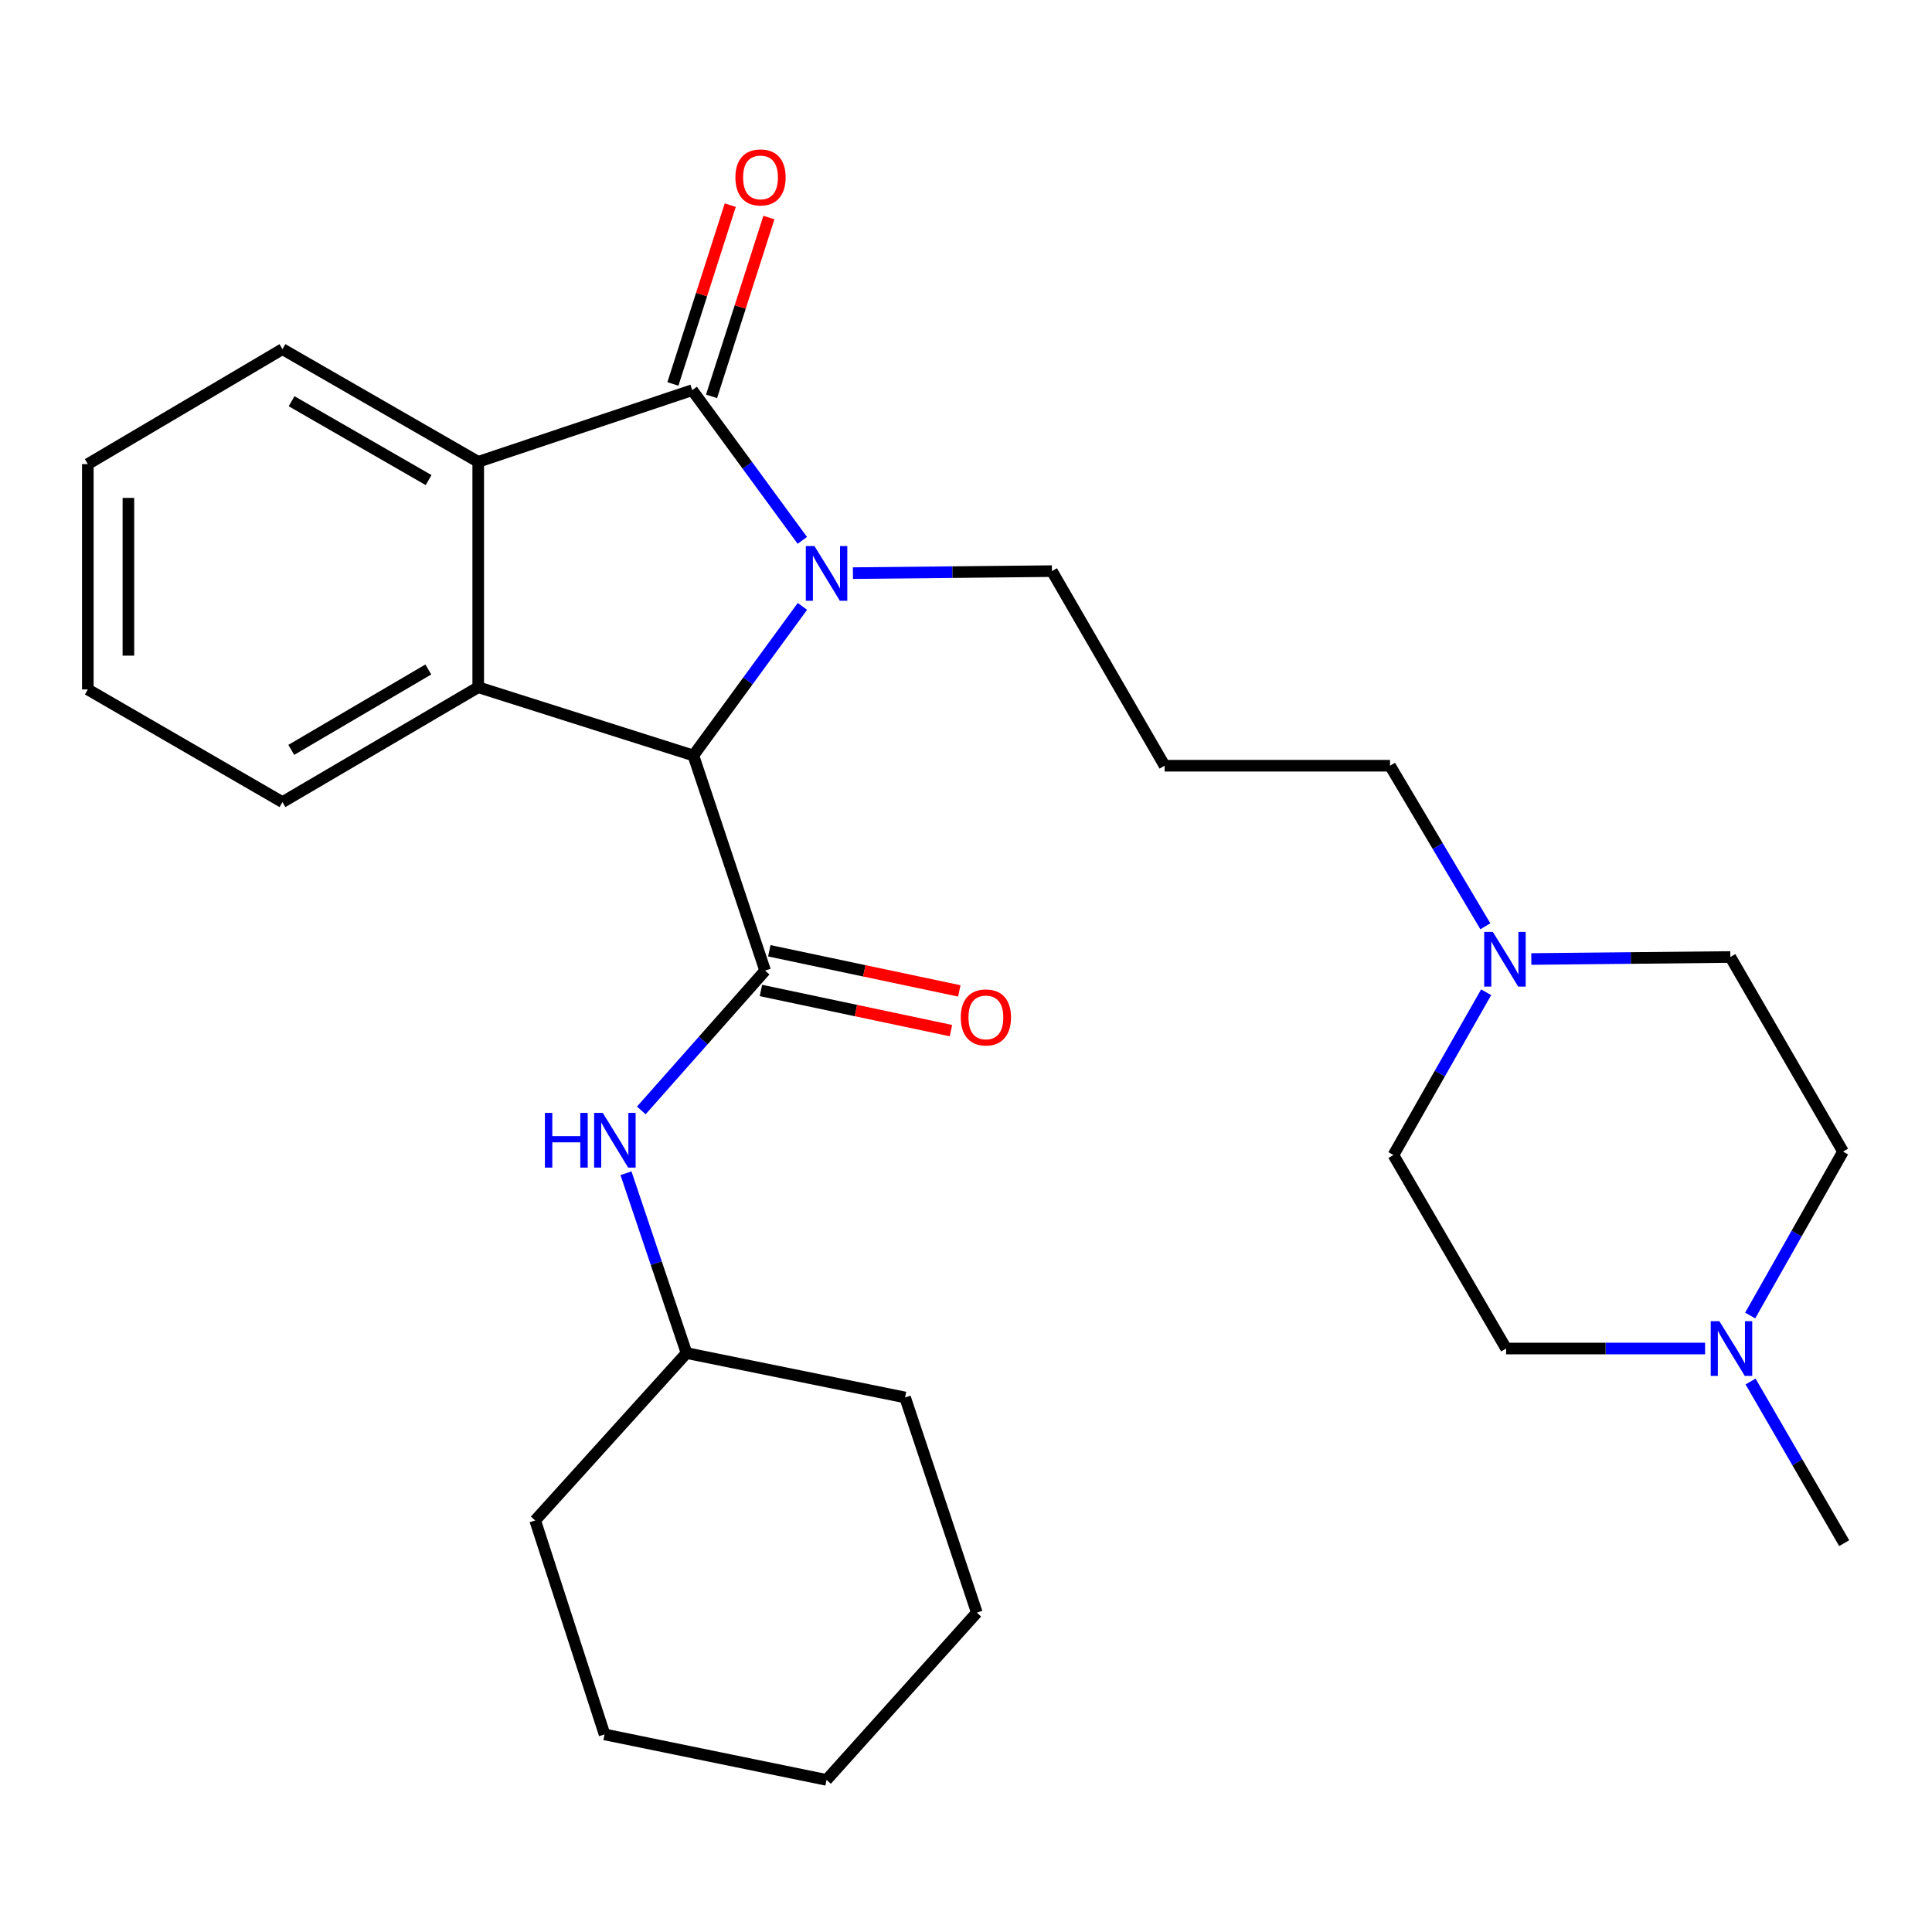 <?xml version='1.0' encoding='iso-8859-1'?>
<svg version='1.1' baseProfile='full'
              xmlns='http://www.w3.org/2000/svg'
                      xmlns:rdkit='http://www.rdkit.org/xml'
                      xmlns:xlink='http://www.w3.org/1999/xlink'
                  xml:space='preserve'
width='1000px' height='1000px' viewBox='0 0 1000 1000'>
<!-- END OF HEADER -->
<rect style='opacity:1.0;fill:#FFFFFF;stroke:none' width='1000' height='1000' x='0' y='0'> </rect>
<path class='bond-0' d='M 415.288,279.693 L 386.792,240.818' style='fill:none;fill-rule:evenodd;stroke:#0000FF;stroke-width:6px;stroke-linecap:butt;stroke-linejoin:miter;stroke-opacity:1' />
<path class='bond-0' d='M 386.792,240.818 L 358.295,201.942' style='fill:none;fill-rule:evenodd;stroke:#000000;stroke-width:6px;stroke-linecap:butt;stroke-linejoin:miter;stroke-opacity:1' />
<path class='bond-1' d='M 415.331,313.872 L 387.111,352.455' style='fill:none;fill-rule:evenodd;stroke:#0000FF;stroke-width:6px;stroke-linecap:butt;stroke-linejoin:miter;stroke-opacity:1' />
<path class='bond-1' d='M 387.111,352.455 L 358.89,391.038' style='fill:none;fill-rule:evenodd;stroke:#000000;stroke-width:6px;stroke-linecap:butt;stroke-linejoin:miter;stroke-opacity:1' />
<path class='bond-10' d='M 441.479,296.655 L 492.976,296.135' style='fill:none;fill-rule:evenodd;stroke:#0000FF;stroke-width:6px;stroke-linecap:butt;stroke-linejoin:miter;stroke-opacity:1' />
<path class='bond-10' d='M 492.976,296.135 L 544.473,295.615' style='fill:none;fill-rule:evenodd;stroke:#000000;stroke-width:6px;stroke-linecap:butt;stroke-linejoin:miter;stroke-opacity:1' />
<path class='bond-4' d='M 358.295,201.942 L 247.527,239.04' style='fill:none;fill-rule:evenodd;stroke:#000000;stroke-width:6px;stroke-linecap:butt;stroke-linejoin:miter;stroke-opacity:1' />
<path class='bond-8' d='M 368.296,205.15 L 383.138,158.878' style='fill:none;fill-rule:evenodd;stroke:#000000;stroke-width:6px;stroke-linecap:butt;stroke-linejoin:miter;stroke-opacity:1' />
<path class='bond-8' d='M 383.138,158.878 L 397.981,112.607' style='fill:none;fill-rule:evenodd;stroke:#FF0000;stroke-width:6px;stroke-linecap:butt;stroke-linejoin:miter;stroke-opacity:1' />
<path class='bond-8' d='M 348.294,198.734 L 363.137,152.463' style='fill:none;fill-rule:evenodd;stroke:#000000;stroke-width:6px;stroke-linecap:butt;stroke-linejoin:miter;stroke-opacity:1' />
<path class='bond-8' d='M 363.137,152.463 L 377.979,106.191' style='fill:none;fill-rule:evenodd;stroke:#FF0000;stroke-width:6px;stroke-linecap:butt;stroke-linejoin:miter;stroke-opacity:1' />
<path class='bond-2' d='M 358.89,391.038 L 396.023,502.39' style='fill:none;fill-rule:evenodd;stroke:#000000;stroke-width:6px;stroke-linecap:butt;stroke-linejoin:miter;stroke-opacity:1' />
<path class='bond-3' d='M 358.89,391.038 L 247.527,355.714' style='fill:none;fill-rule:evenodd;stroke:#000000;stroke-width:6px;stroke-linecap:butt;stroke-linejoin:miter;stroke-opacity:1' />
<path class='bond-5' d='M 396.023,502.39 L 363.976,538.573' style='fill:none;fill-rule:evenodd;stroke:#000000;stroke-width:6px;stroke-linecap:butt;stroke-linejoin:miter;stroke-opacity:1' />
<path class='bond-5' d='M 363.976,538.573 L 331.929,574.756' style='fill:none;fill-rule:evenodd;stroke:#0000FF;stroke-width:6px;stroke-linecap:butt;stroke-linejoin:miter;stroke-opacity:1' />
<path class='bond-9' d='M 393.852,512.666 L 443.027,523.056' style='fill:none;fill-rule:evenodd;stroke:#000000;stroke-width:6px;stroke-linecap:butt;stroke-linejoin:miter;stroke-opacity:1' />
<path class='bond-9' d='M 443.027,523.056 L 492.202,533.446' style='fill:none;fill-rule:evenodd;stroke:#FF0000;stroke-width:6px;stroke-linecap:butt;stroke-linejoin:miter;stroke-opacity:1' />
<path class='bond-9' d='M 398.194,492.114 L 447.369,502.504' style='fill:none;fill-rule:evenodd;stroke:#000000;stroke-width:6px;stroke-linecap:butt;stroke-linejoin:miter;stroke-opacity:1' />
<path class='bond-9' d='M 447.369,502.504 L 496.544,512.895' style='fill:none;fill-rule:evenodd;stroke:#FF0000;stroke-width:6px;stroke-linecap:butt;stroke-linejoin:miter;stroke-opacity:1' />
<path class='bond-17' d='M 247.527,355.714 L 146.199,415.171' style='fill:none;fill-rule:evenodd;stroke:#000000;stroke-width:6px;stroke-linecap:butt;stroke-linejoin:miter;stroke-opacity:1' />
<path class='bond-17' d='M 221.697,346.515 L 150.767,388.135' style='fill:none;fill-rule:evenodd;stroke:#000000;stroke-width:6px;stroke-linecap:butt;stroke-linejoin:miter;stroke-opacity:1' />
<path class='bond-28' d='M 247.527,355.714 L 247.527,239.04' style='fill:none;fill-rule:evenodd;stroke:#000000;stroke-width:6px;stroke-linecap:butt;stroke-linejoin:miter;stroke-opacity:1' />
<path class='bond-19' d='M 247.527,239.04 L 146.199,180.715' style='fill:none;fill-rule:evenodd;stroke:#000000;stroke-width:6px;stroke-linecap:butt;stroke-linejoin:miter;stroke-opacity:1' />
<path class='bond-19' d='M 221.849,248.496 L 150.919,207.669' style='fill:none;fill-rule:evenodd;stroke:#000000;stroke-width:6px;stroke-linecap:butt;stroke-linejoin:miter;stroke-opacity:1' />
<path class='bond-16' d='M 324.004,607.258 L 339.679,653.806' style='fill:none;fill-rule:evenodd;stroke:#0000FF;stroke-width:6px;stroke-linecap:butt;stroke-linejoin:miter;stroke-opacity:1' />
<path class='bond-16' d='M 339.679,653.806 L 355.354,700.354' style='fill:none;fill-rule:evenodd;stroke:#000000;stroke-width:6px;stroke-linecap:butt;stroke-linejoin:miter;stroke-opacity:1' />
<path class='bond-6' d='M 768.816,479.447 L 744.144,437.891' style='fill:none;fill-rule:evenodd;stroke:#0000FF;stroke-width:6px;stroke-linecap:butt;stroke-linejoin:miter;stroke-opacity:1' />
<path class='bond-6' d='M 744.144,437.891 L 719.472,396.336' style='fill:none;fill-rule:evenodd;stroke:#000000;stroke-width:6px;stroke-linecap:butt;stroke-linejoin:miter;stroke-opacity:1' />
<path class='bond-14' d='M 769.225,513.595 L 745.23,555.721' style='fill:none;fill-rule:evenodd;stroke:#0000FF;stroke-width:6px;stroke-linecap:butt;stroke-linejoin:miter;stroke-opacity:1' />
<path class='bond-14' d='M 745.23,555.721 L 721.234,597.848' style='fill:none;fill-rule:evenodd;stroke:#000000;stroke-width:6px;stroke-linecap:butt;stroke-linejoin:miter;stroke-opacity:1' />
<path class='bond-15' d='M 792.609,496.382 L 844.117,495.862' style='fill:none;fill-rule:evenodd;stroke:#0000FF;stroke-width:6px;stroke-linecap:butt;stroke-linejoin:miter;stroke-opacity:1' />
<path class='bond-15' d='M 844.117,495.862 L 895.625,495.341' style='fill:none;fill-rule:evenodd;stroke:#000000;stroke-width:6px;stroke-linecap:butt;stroke-linejoin:miter;stroke-opacity:1' />
<path class='bond-7' d='M 905.889,680.908 L 929.92,638.485' style='fill:none;fill-rule:evenodd;stroke:#0000FF;stroke-width:6px;stroke-linecap:butt;stroke-linejoin:miter;stroke-opacity:1' />
<path class='bond-7' d='M 929.92,638.485 L 953.95,596.062' style='fill:none;fill-rule:evenodd;stroke:#000000;stroke-width:6px;stroke-linecap:butt;stroke-linejoin:miter;stroke-opacity:1' />
<path class='bond-20' d='M 906.093,715.067 L 930.319,756.904' style='fill:none;fill-rule:evenodd;stroke:#0000FF;stroke-width:6px;stroke-linecap:butt;stroke-linejoin:miter;stroke-opacity:1' />
<path class='bond-20' d='M 930.319,756.904 L 954.545,798.741' style='fill:none;fill-rule:evenodd;stroke:#000000;stroke-width:6px;stroke-linecap:butt;stroke-linejoin:miter;stroke-opacity:1' />
<path class='bond-30' d='M 882.553,697.997 L 831.062,697.997' style='fill:none;fill-rule:evenodd;stroke:#0000FF;stroke-width:6px;stroke-linecap:butt;stroke-linejoin:miter;stroke-opacity:1' />
<path class='bond-30' d='M 831.062,697.997 L 779.57,697.997' style='fill:none;fill-rule:evenodd;stroke:#000000;stroke-width:6px;stroke-linecap:butt;stroke-linejoin:miter;stroke-opacity:1' />
<path class='bond-11' d='M 544.473,295.615 L 602.798,396.336' style='fill:none;fill-rule:evenodd;stroke:#000000;stroke-width:6px;stroke-linecap:butt;stroke-linejoin:miter;stroke-opacity:1' />
<path class='bond-18' d='M 602.798,396.336 L 719.472,396.336' style='fill:none;fill-rule:evenodd;stroke:#000000;stroke-width:6px;stroke-linecap:butt;stroke-linejoin:miter;stroke-opacity:1' />
<path class='bond-12' d='M 779.57,697.997 L 721.234,597.848' style='fill:none;fill-rule:evenodd;stroke:#000000;stroke-width:6px;stroke-linecap:butt;stroke-linejoin:miter;stroke-opacity:1' />
<path class='bond-13' d='M 953.95,596.062 L 895.625,495.341' style='fill:none;fill-rule:evenodd;stroke:#000000;stroke-width:6px;stroke-linecap:butt;stroke-linejoin:miter;stroke-opacity:1' />
<path class='bond-21' d='M 355.354,700.354 L 277.004,786.978' style='fill:none;fill-rule:evenodd;stroke:#000000;stroke-width:6px;stroke-linecap:butt;stroke-linejoin:miter;stroke-opacity:1' />
<path class='bond-22' d='M 355.354,700.354 L 468.469,723.32' style='fill:none;fill-rule:evenodd;stroke:#000000;stroke-width:6px;stroke-linecap:butt;stroke-linejoin:miter;stroke-opacity:1' />
<path class='bond-23' d='M 146.199,415.171 L 45.455,356.857' style='fill:none;fill-rule:evenodd;stroke:#000000;stroke-width:6px;stroke-linecap:butt;stroke-linejoin:miter;stroke-opacity:1' />
<path class='bond-24' d='M 146.199,180.715 L 45.455,240.219' style='fill:none;fill-rule:evenodd;stroke:#000000;stroke-width:6px;stroke-linecap:butt;stroke-linejoin:miter;stroke-opacity:1' />
<path class='bond-26' d='M 277.004,786.978 L 312.923,897.723' style='fill:none;fill-rule:evenodd;stroke:#000000;stroke-width:6px;stroke-linecap:butt;stroke-linejoin:miter;stroke-opacity:1' />
<path class='bond-25' d='M 468.469,723.32 L 505.601,834.707' style='fill:none;fill-rule:evenodd;stroke:#000000;stroke-width:6px;stroke-linecap:butt;stroke-linejoin:miter;stroke-opacity:1' />
<path class='bond-29' d='M 45.455,356.857 L 45.455,240.219' style='fill:none;fill-rule:evenodd;stroke:#000000;stroke-width:6px;stroke-linecap:butt;stroke-linejoin:miter;stroke-opacity:1' />
<path class='bond-29' d='M 66.46,339.361 L 66.46,257.715' style='fill:none;fill-rule:evenodd;stroke:#000000;stroke-width:6px;stroke-linecap:butt;stroke-linejoin:miter;stroke-opacity:1' />
<path class='bond-27' d='M 505.601,834.707 L 427.823,921.273' style='fill:none;fill-rule:evenodd;stroke:#000000;stroke-width:6px;stroke-linecap:butt;stroke-linejoin:miter;stroke-opacity:1' />
<path class='bond-31' d='M 312.923,897.723 L 427.823,921.273' style='fill:none;fill-rule:evenodd;stroke:#000000;stroke-width:6px;stroke-linecap:butt;stroke-linejoin:miter;stroke-opacity:1' />
<path  class='atom-0' d='M 421.563 282.633
L 430.843 297.633
Q 431.763 299.113, 433.243 301.793
Q 434.723 304.473, 434.803 304.633
L 434.803 282.633
L 438.563 282.633
L 438.563 310.953
L 434.683 310.953
L 424.723 294.553
Q 423.563 292.633, 422.323 290.433
Q 421.123 288.233, 420.763 287.553
L 420.763 310.953
L 417.083 310.953
L 417.083 282.633
L 421.563 282.633
' fill='#0000FF'/>
<path  class='atom-6' d='M 282.037 576.032
L 285.877 576.032
L 285.877 588.072
L 300.357 588.072
L 300.357 576.032
L 304.197 576.032
L 304.197 604.352
L 300.357 604.352
L 300.357 591.272
L 285.877 591.272
L 285.877 604.352
L 282.037 604.352
L 282.037 576.032
' fill='#0000FF'/>
<path  class='atom-6' d='M 311.997 576.032
L 321.277 591.032
Q 322.197 592.512, 323.677 595.192
Q 325.157 597.872, 325.237 598.032
L 325.237 576.032
L 328.997 576.032
L 328.997 604.352
L 325.117 604.352
L 315.157 587.952
Q 313.997 586.032, 312.757 583.832
Q 311.557 581.632, 311.197 580.952
L 311.197 604.352
L 307.517 604.352
L 307.517 576.032
L 311.997 576.032
' fill='#0000FF'/>
<path  class='atom-7' d='M 772.692 482.36
L 781.972 497.36
Q 782.892 498.84, 784.372 501.52
Q 785.852 504.2, 785.932 504.36
L 785.932 482.36
L 789.692 482.36
L 789.692 510.68
L 785.812 510.68
L 775.852 494.28
Q 774.692 492.36, 773.452 490.16
Q 772.252 487.96, 771.892 487.28
L 771.892 510.68
L 768.212 510.68
L 768.212 482.36
L 772.692 482.36
' fill='#0000FF'/>
<path  class='atom-8' d='M 889.949 683.837
L 899.229 698.837
Q 900.149 700.317, 901.629 702.997
Q 903.109 705.677, 903.189 705.837
L 903.189 683.837
L 906.949 683.837
L 906.949 712.157
L 903.069 712.157
L 893.109 695.757
Q 891.949 693.837, 890.709 691.637
Q 889.509 689.437, 889.149 688.757
L 889.149 712.157
L 885.469 712.157
L 885.469 683.837
L 889.949 683.837
' fill='#0000FF'/>
<path  class='atom-9' d='M 380.643 91.826
Q 380.643 85.026, 384.003 81.226
Q 387.363 77.426, 393.643 77.426
Q 399.923 77.426, 403.283 81.226
Q 406.643 85.026, 406.643 91.826
Q 406.643 98.706, 403.243 102.626
Q 399.843 106.506, 393.643 106.506
Q 387.403 106.506, 384.003 102.626
Q 380.643 98.746, 380.643 91.826
M 393.643 103.306
Q 397.963 103.306, 400.283 100.426
Q 402.643 97.506, 402.643 91.826
Q 402.643 86.266, 400.283 83.466
Q 397.963 80.626, 393.643 80.626
Q 389.323 80.626, 386.963 83.426
Q 384.643 86.226, 384.643 91.826
Q 384.643 97.546, 386.963 100.426
Q 389.323 103.306, 393.643 103.306
' fill='#FF0000'/>
<path  class='atom-10' d='M 497.293 526.614
Q 497.293 519.814, 500.653 516.014
Q 504.013 512.214, 510.293 512.214
Q 516.573 512.214, 519.933 516.014
Q 523.293 519.814, 523.293 526.614
Q 523.293 533.494, 519.893 537.414
Q 516.493 541.294, 510.293 541.294
Q 504.053 541.294, 500.653 537.414
Q 497.293 533.534, 497.293 526.614
M 510.293 538.094
Q 514.613 538.094, 516.933 535.214
Q 519.293 532.294, 519.293 526.614
Q 519.293 521.054, 516.933 518.254
Q 514.613 515.414, 510.293 515.414
Q 505.973 515.414, 503.613 518.214
Q 501.293 521.014, 501.293 526.614
Q 501.293 532.334, 503.613 535.214
Q 505.973 538.094, 510.293 538.094
' fill='#FF0000'/>
</svg>
